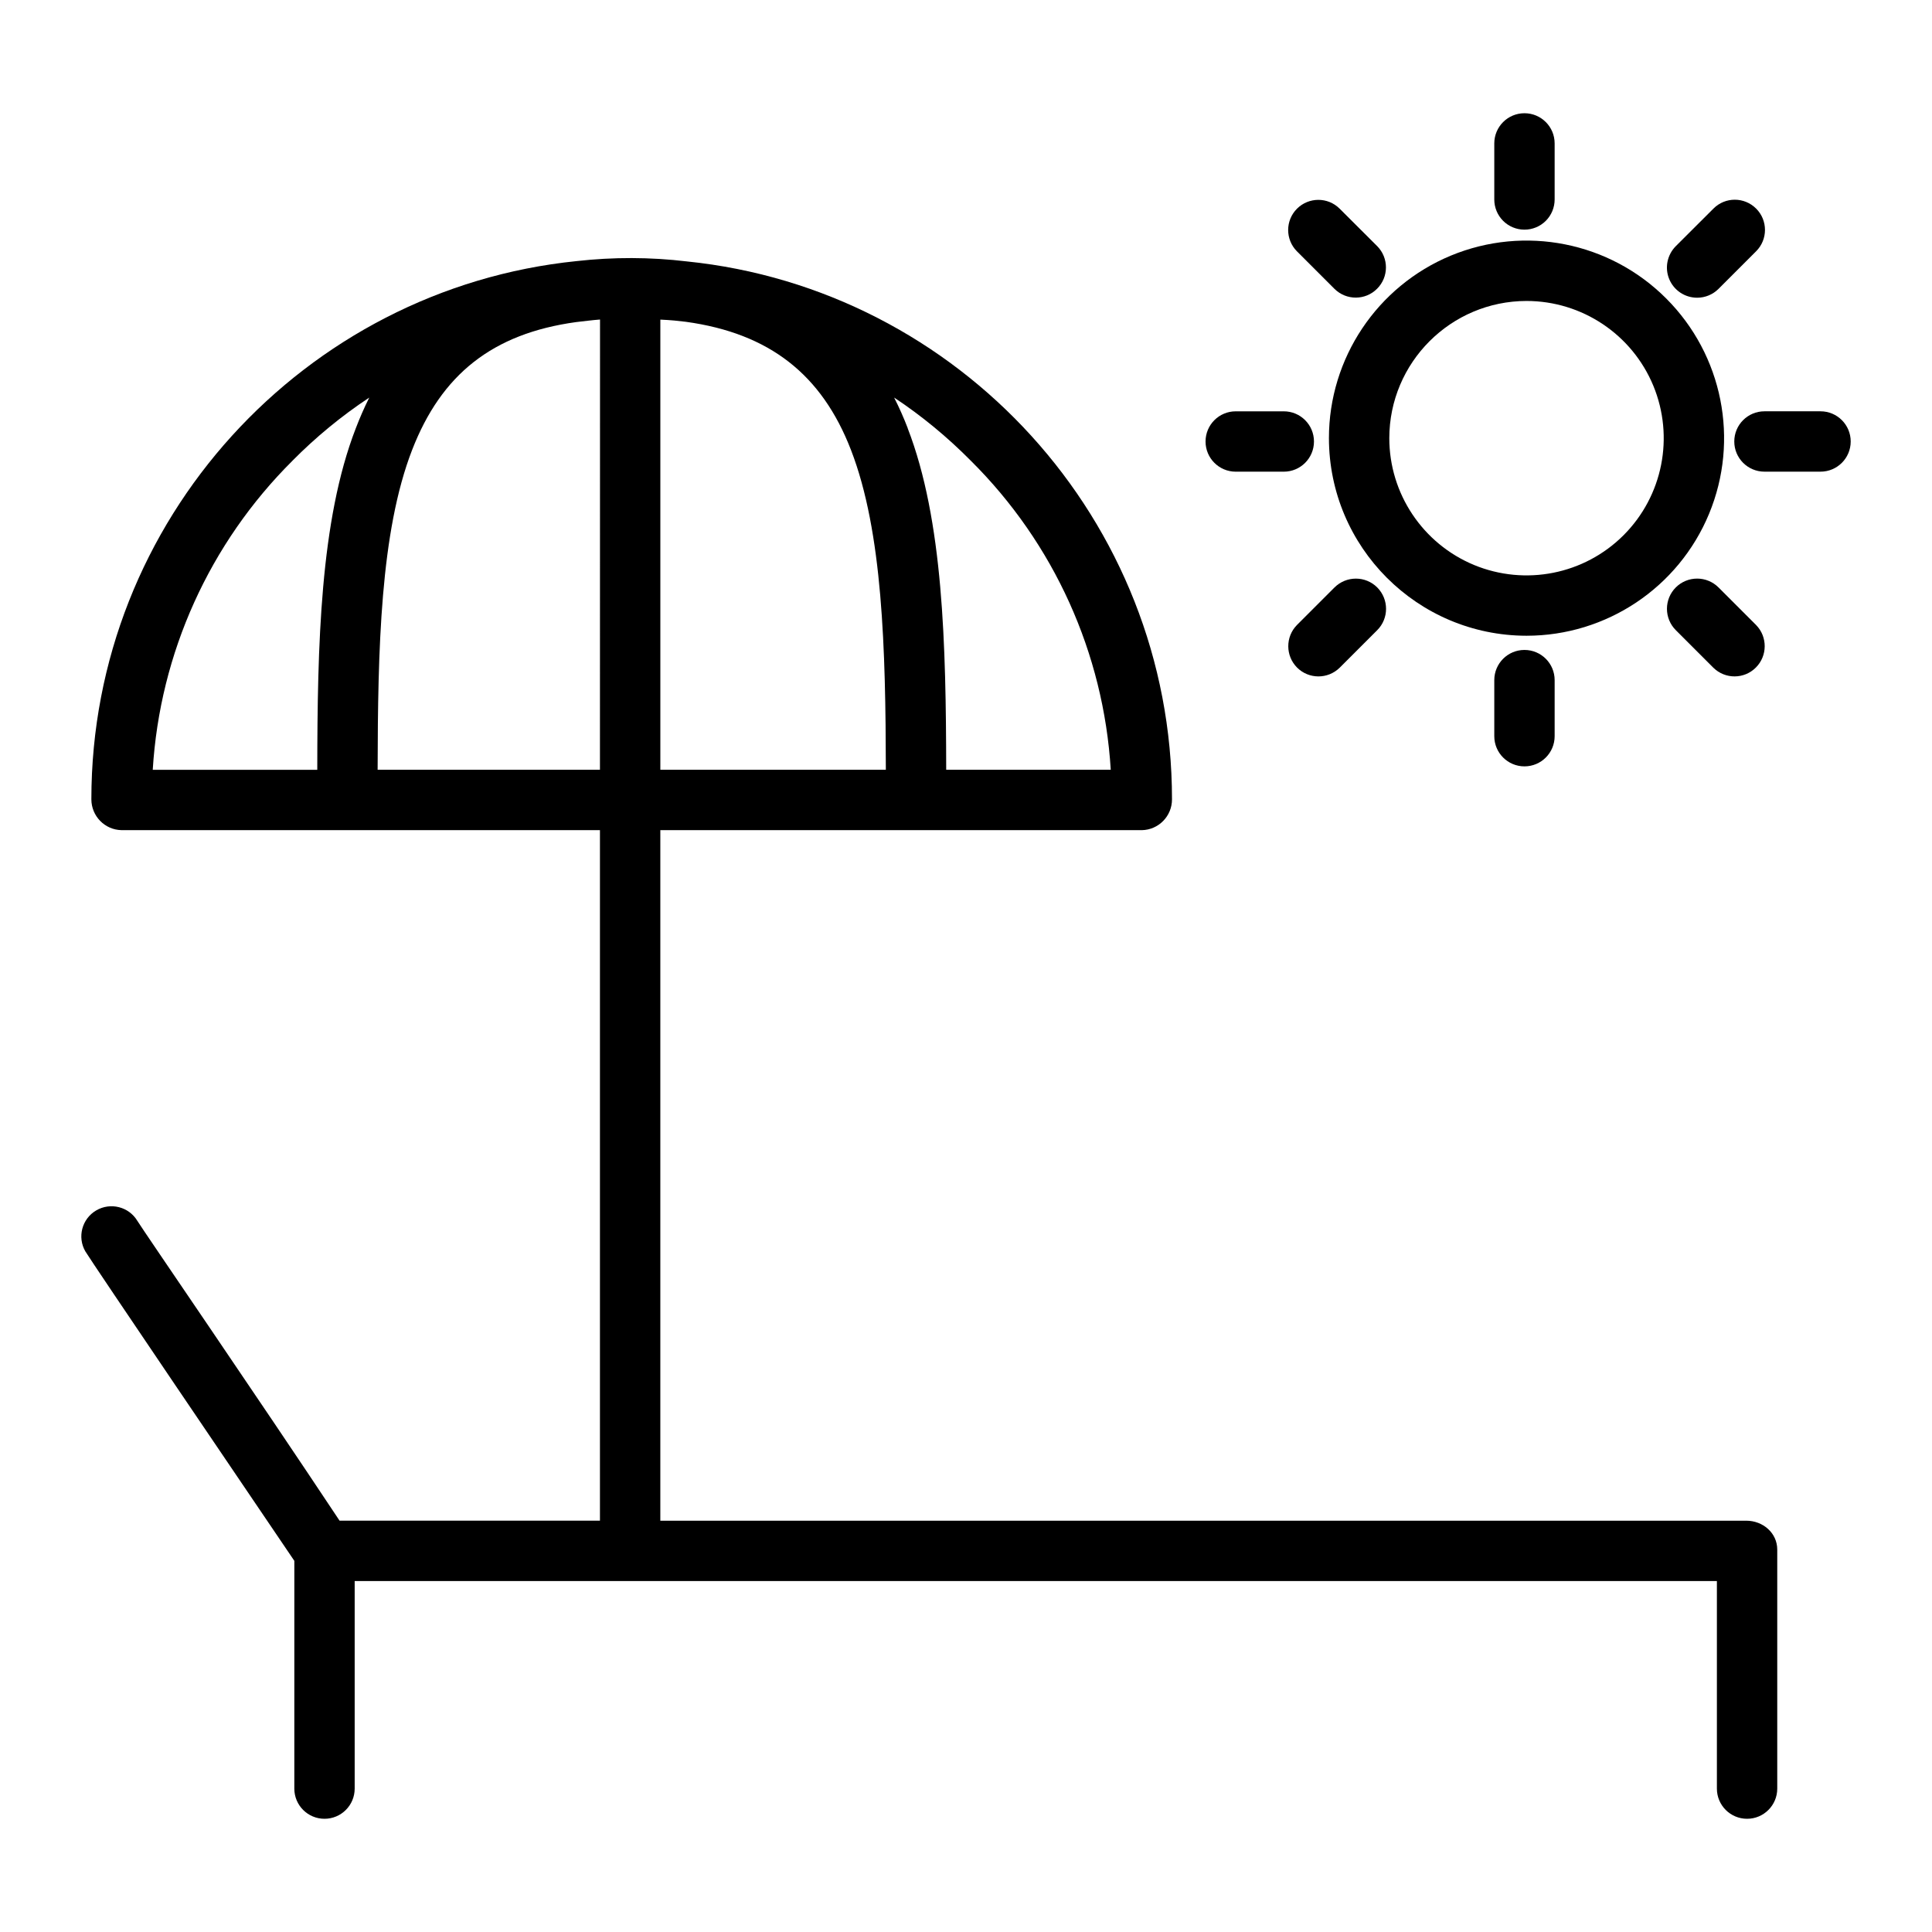 <?xml version="1.0" encoding="UTF-8"?>
<svg width="100pt" height="100pt" version="1.1" viewBox="0 0 100 100" xmlns="http://www.w3.org/2000/svg">
 <g>
  <path d="m15.234 92.578c0 0.863 0.699 1.562 1.562 1.562s1.562-0.699 1.562-1.562v-10.742h70.508v10.742c0 0.863 0.699 1.562 1.562 1.562 0.863 0 1.562-0.699 1.562-1.562v-12.371c0-0.863-0.742-1.496-1.605-1.496h-56.207v-35.742h24.922c0.871-0.016 1.566-0.73 1.562-1.598 0-14.457-11.023-26.402-25.109-27.84-1.898-0.227-3.816-0.23-5.715-0.016-14.082 1.438-25.109 13.398-25.109 27.855 0 0.871 0.695 1.582 1.562 1.598h24.762v35.742h-13.477c-4.277-6.445-10.133-14.977-10.469-15.523-0.441-0.73-1.391-0.969-2.129-0.535s-0.988 1.383-0.559 2.121c0.367 0.609 8.277 12.27 10.816 16.016zm18.945-76.035c0.586 0.027 0.895 0.062 1.32 0.113 4.336 0.598 7.039 2.734 8.547 6.633 1.645 4.25 1.793 10.305 1.805 16.555h-11.672zm23.312 23.301h-8.516c-0.012-6.445-0.148-12.914-1.996-17.684h0.004c-0.207-0.539-0.441-1.066-0.703-1.582 1.438 0.953 2.769 2.055 3.981 3.281 4.289 4.262 6.863 9.949 7.231 15.984zm-42.355-15.996c1.211-1.223 2.543-2.32 3.977-3.269-0.258 0.516-0.492 1.051-0.699 1.594-1.848 4.769-1.984 11.227-1.992 17.672h-8.516c0.367-6.039 2.941-11.73 7.231-15.996zm4.41 15.996c0.012-6.25 0.137-12.305 1.785-16.555 1.512-3.898 4.148-6.019 8.484-6.617 0.426-0.047 0.852-0.105 1.242-0.133l-0.004 23.305z"/>
  <path d="m79.012 32.906c4.137 0 7.867-2.492 9.449-6.312 1.582-3.82 0.707-8.219-2.219-11.145-2.922-2.926-7.32-3.801-11.145-2.219-3.82 1.586-6.312 5.312-6.312 9.449 0.008 5.644 4.582 10.219 10.227 10.227zm0-17.328c2.871 0 5.461 1.73 6.562 4.383 1.098 2.656 0.492 5.711-1.539 7.742s-5.086 2.637-7.742 1.539c-2.652-1.102-4.383-3.691-4.383-6.562 0.004-3.918 3.184-7.098 7.102-7.102z"/>
  <path d="m87.844 15.41c0.414 0 0.812-0.164 1.105-0.457l1.949-1.949c0.609-0.609 0.609-1.598 0-2.207-0.613-0.613-1.602-0.613-2.211 0l-1.949 1.945c-0.445 0.449-0.582 1.121-0.34 1.703 0.242 0.586 0.812 0.965 1.445 0.965z"/>
  <path d="m69.074 30.406-1.949 1.949c-0.598 0.613-0.59 1.594 0.012 2.199 0.605 0.605 1.586 0.609 2.199 0.012l1.949-1.949c0.609-0.609 0.609-1.598 0-2.211-0.609-0.609-1.598-0.609-2.211 0z"/>
  <path d="m78.906 11.887c0.414 0 0.812-0.164 1.105-0.457 0.293-0.293 0.457-0.691 0.457-1.105v-2.902c0-0.863-0.699-1.562-1.562-1.562s-1.562 0.699-1.562 1.562v2.902c0 0.414 0.164 0.812 0.457 1.105 0.293 0.293 0.691 0.457 1.105 0.457z"/>
  <path d="m77.344 35.203v2.902c0 0.863 0.699 1.562 1.562 1.562s1.562-0.699 1.562-1.562v-2.902c0-0.863-0.699-1.562-1.562-1.562s-1.562 0.699-1.562 1.562z"/>
  <path d="m69.074 14.953c0.613 0.605 1.598 0.602 2.203-0.008 0.609-0.605 0.613-1.59 0.008-2.203l-1.949-1.945c-0.609-0.605-1.594-0.602-2.203 0.004-0.609 0.609-0.609 1.594-0.008 2.203z"/>
  <path d="m86.738 30.406c-0.293 0.293-0.457 0.691-0.457 1.105 0 0.414 0.164 0.812 0.457 1.105l1.949 1.949c0.613 0.598 1.59 0.594 2.195-0.012 0.605-0.605 0.613-1.586 0.016-2.199l-1.949-1.949c-0.293-0.293-0.691-0.457-1.105-0.457s-0.812 0.164-1.105 0.457z"/>
  <path d="m63.961 24.414h2.488c0.863 0 1.562-0.699 1.562-1.562 0-0.863-0.699-1.562-1.562-1.562h-2.488c-0.863 0-1.562 0.699-1.562 1.562 0 0.863 0.699 1.562 1.562 1.562z"/>
  <path d="m94.23 21.289h-2.902c-0.863 0-1.562 0.699-1.562 1.562 0 0.863 0.699 1.562 1.562 1.562h2.902c0.863 0 1.562-0.699 1.562-1.562 0-0.863-0.699-1.562-1.562-1.562z"/>
 </g>
</svg>
